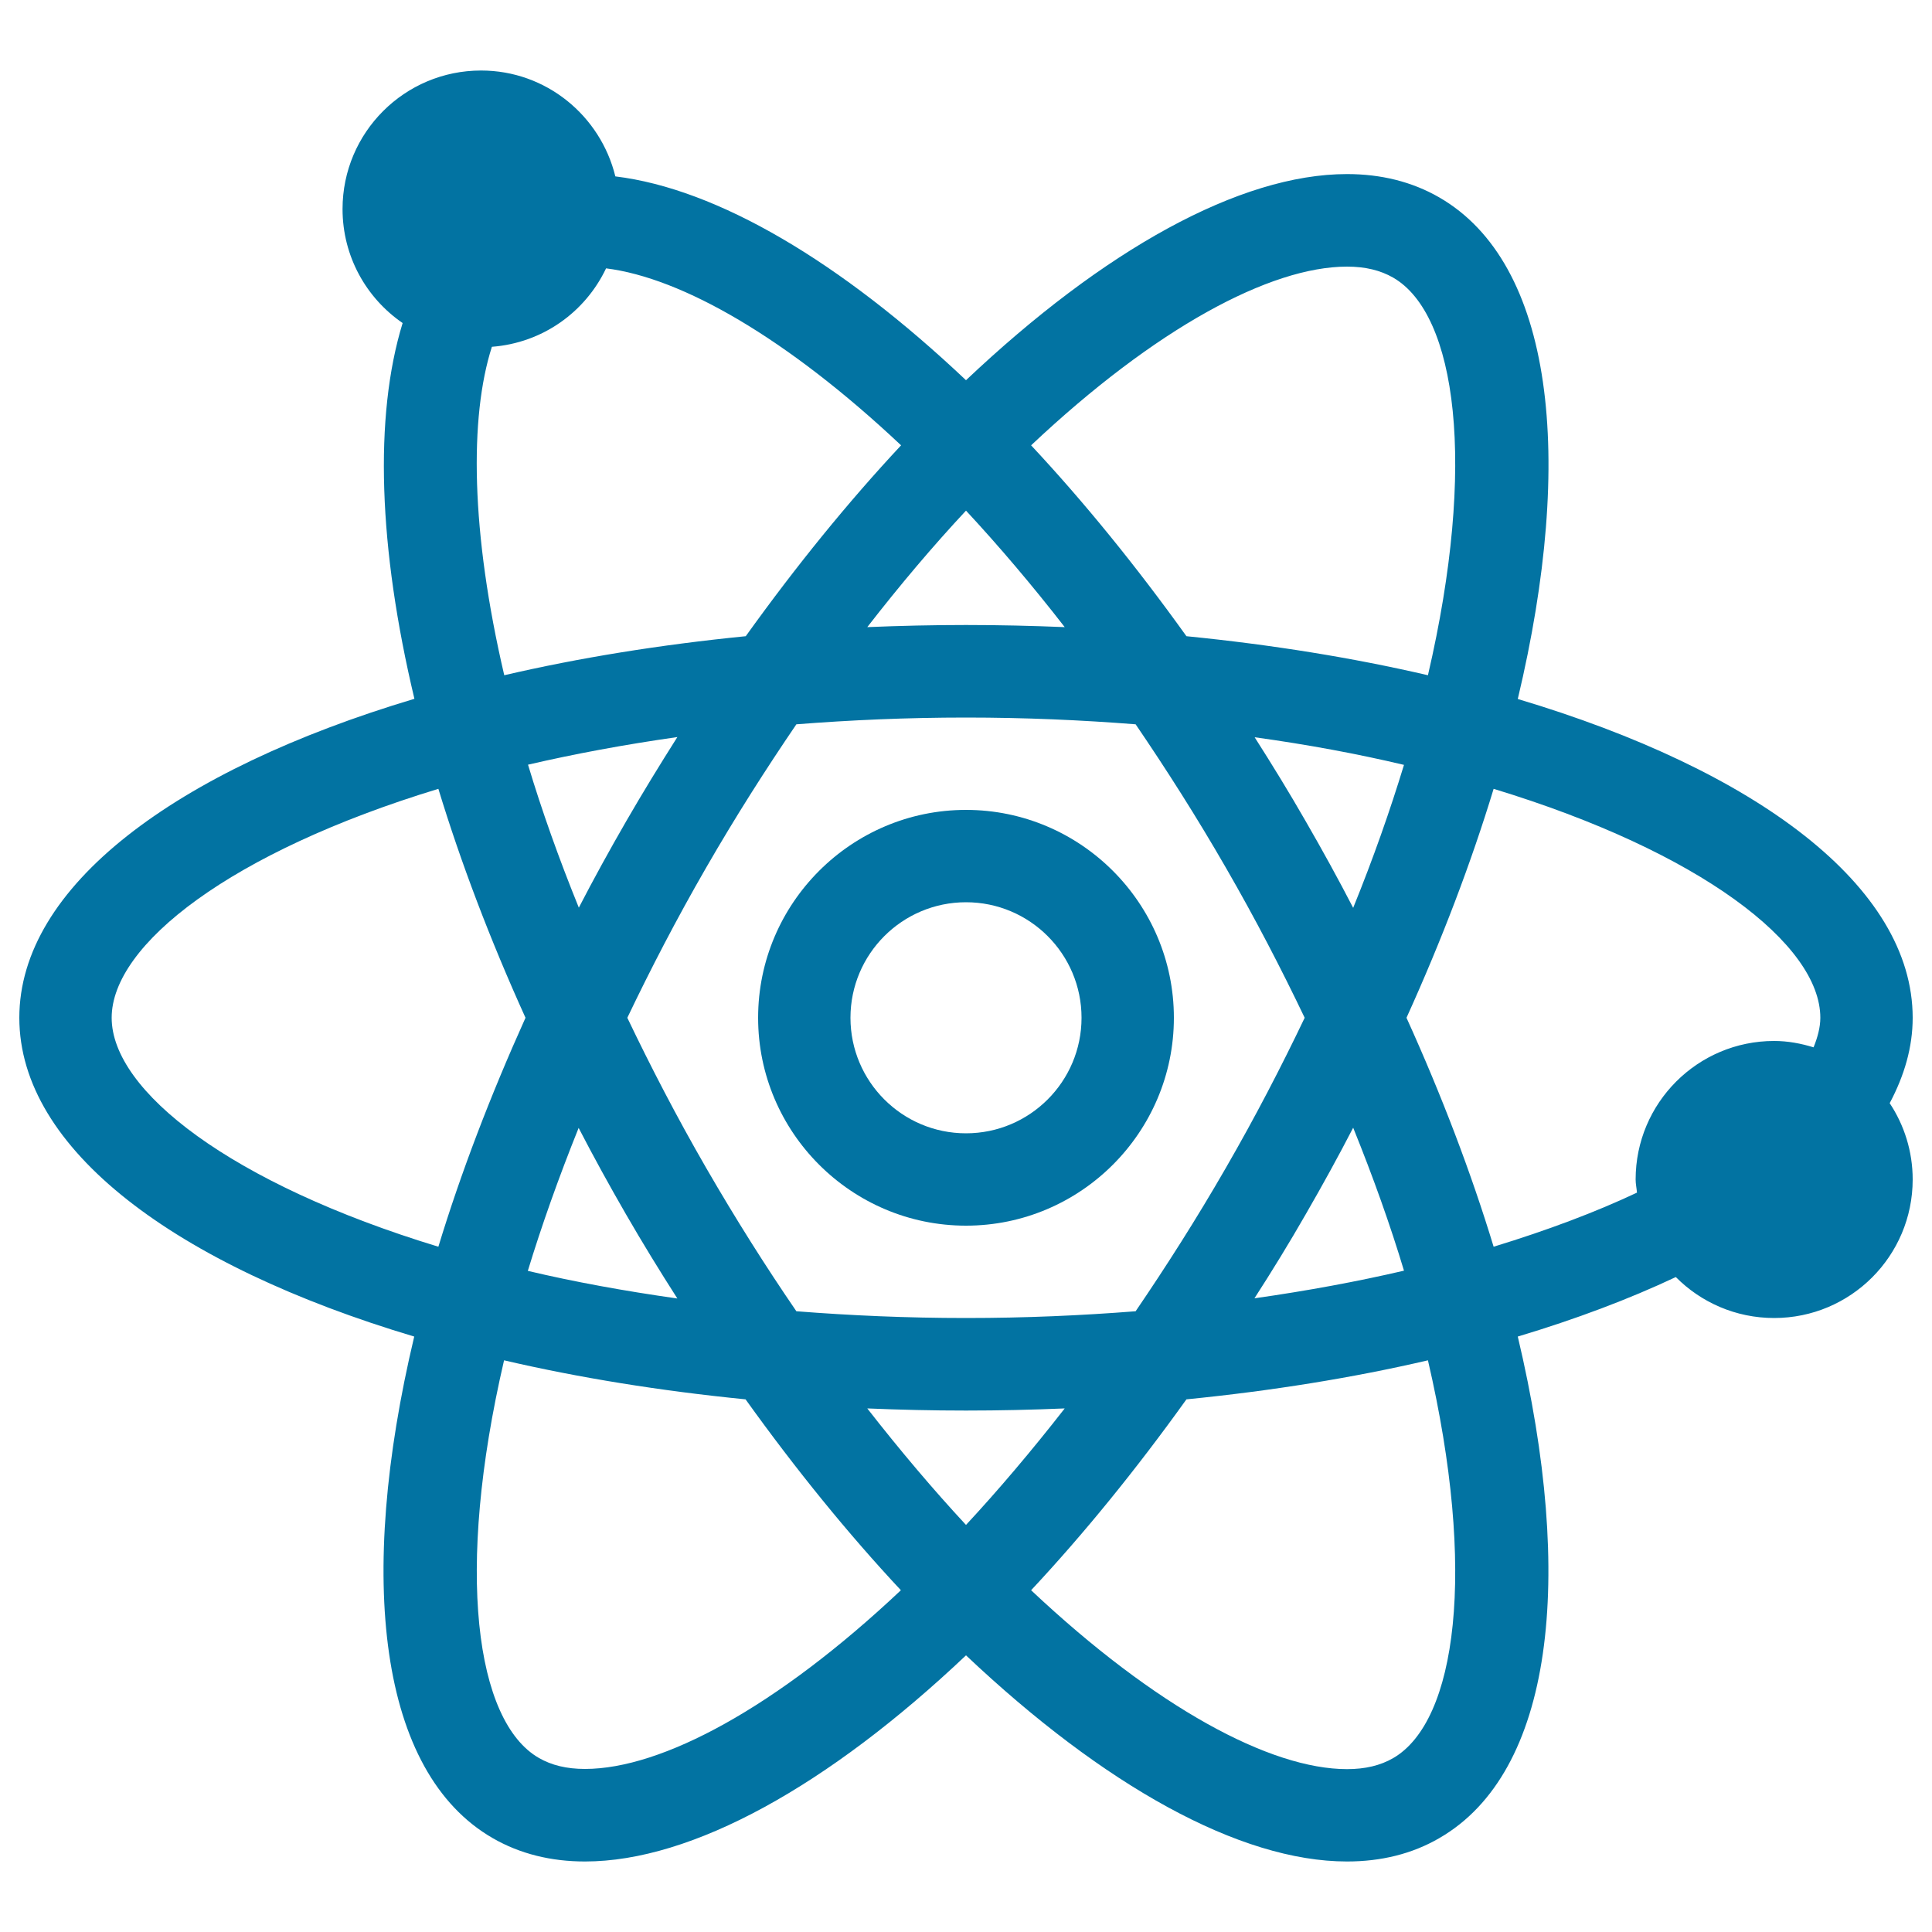 <svg xmlns="http://www.w3.org/2000/svg" viewBox="0 0 1000 1000" style="fill:#0273a2">
<title>Atomic Shape SVG icon</title>
<g><path d="M990,526.8c0-68-80.8-128.1-204.4-165c29.9-125.6,18.3-225.6-40.6-259.6c-14.2-8.2-30.3-12.1-47.8-12.1c-55.5,0-126,39.3-197.2,106.7c-64.7-61.2-128.7-99.1-181.5-105.5c-7.7-31.4-35.8-54.8-69.5-54.8c-39.6,0-71.7,32.1-71.7,71.7c0,24.5,12.3,46.1,31.1,59c-14.9,48.5-12.5,116.5,6.1,194.5C90.8,398.7,10,458.8,10,526.8c0,68,80.8,128.1,204.4,165c-29.9,125.6-18.3,225.6,40.6,259.6c14.2,8.2,30.3,12.1,47.8,12.1c55.5,0,126-39.3,197.2-106.7c71.2,67.3,141.6,106.7,197.2,106.7c17.6,0,33.7-3.9,47.8-12.1c58.9-34,70.4-134,40.6-259.6c30-9,57.4-19.3,81.8-30.8c13,13.1,31,21.2,50.9,21.2c39.6,0,71.7-32.1,71.7-71.7c0-14.6-4.4-28.2-11.9-39.5C985.7,556.7,990,542,990,526.8z M697.2,138c9.5,0,17.3,1.9,23.9,5.7c32.8,18.9,43.4,96.6,18,205.8c-38.7-9-80.7-15.8-125-20.2c-26.1-36.4-53.1-69.6-80.4-98.8C598.1,169.8,657.5,138,697.2,138z M299.5,583.8c7.7,14.9,15.9,29.8,24.5,44.7c8.6,14.9,17.5,29.4,26.6,43.6c-27.5-3.9-53.3-8.6-77.4-14.3C280.4,634.2,289.2,609.4,299.5,583.8z M273.3,395.8c24.1-5.6,49.9-10.4,77.3-14.3c-9,14.2-17.9,28.7-26.5,43.6c-8.6,14.9-16.8,29.8-24.5,44.7C289.2,444.2,280.4,419.4,273.3,395.8z M324.7,526.8c12.1-25.3,25.5-51.2,40.8-77.7c15.2-26.4,30.9-51,46.7-74.2c28-2.2,57.2-3.5,87.8-3.5c30.6,0,59.8,1.3,87.8,3.5c15.8,23.2,31.5,47.8,46.7,74.2c15.3,26.5,28.7,52.4,40.8,77.7c-12.1,25.3-25.5,51.2-40.8,77.7c-15.2,26.4-30.9,51-46.7,74.2c-28,2.2-57.2,3.5-87.8,3.5c-30.6,0-59.8-1.3-87.8-3.5c-15.9-23.2-31.5-47.9-46.7-74.2C350.2,578,336.8,552.1,324.7,526.8z M649.4,381.6c27.5,3.8,53.3,8.6,77.3,14.3c-7.2,23.6-15.9,48.4-26.3,74c-7.7-14.9-15.9-29.8-24.5-44.7C667.3,410.2,658.4,395.7,649.4,381.6z M675.9,628.4c8.6-14.9,16.8-29.8,24.5-44.7c10.4,25.7,19.2,50.4,26.3,74c-24.1,5.6-49.9,10.4-77.4,14.3C658.4,657.9,667.3,643.4,675.9,628.4z M500,264.3c16.9,18.2,34.1,38.4,51.1,60.3c-16.8-0.7-33.8-1.1-51.1-1.1c-17.3,0-34.3,0.4-51.1,1.1C465.9,302.7,483,282.5,500,264.3z M254.6,179.5c26.2-2,48.3-17.9,59.1-40.6c39.3,4.9,93.7,36.1,152.7,91.6c-27.3,29.2-54.3,62.4-80.4,98.8c-44.3,4.4-86.3,11.2-125,20.2C243.7,275.5,242.9,216,254.6,179.5z M226.9,645.3C119.7,612.7,57.8,564.7,57.8,526.8c0-37.9,61.9-85.9,169.1-118.5c11.6,38.1,26.7,77.9,45.1,118.5C253.7,567.4,238.5,607.2,226.9,645.3z M302.8,915.6c-9.5,0-17.3-1.9-23.9-5.7c-32.8-18.9-43.4-96.6-18-205.8c38.7,9,80.7,15.8,125,20.2c26.1,36.4,53.1,69.6,80.4,98.8C401.9,883.8,342.5,915.6,302.8,915.6z M500,789.3c-16.9-18.2-34-38.4-51.1-60.3c16.8,0.7,33.8,1.1,51.1,1.1c17.3,0,34.3-0.4,51.1-1.1C534,750.9,516.9,771.1,500,789.3z M721.1,910c-6.6,3.8-14.4,5.7-23.9,5.7c-39.7,0-99-31.9-163.5-92.6c27.3-29.2,54.3-62.4,80.4-98.8c44.3-4.4,86.3-11.2,125-20.2C764.5,813.4,753.9,891,721.1,910z M938.7,542.1c-6.5-2-13.3-3.3-20.4-3.3c-39.6,0-71.7,32.1-71.7,71.7c0,2.3,0.5,4.5,0.7,6.8c-21.4,10.1-46.4,19.5-74.2,28c-11.6-38.1-26.7-77.9-45.1-118.5c18.4-40.6,33.5-80.4,45.1-118.5c107.2,32.6,169.1,80.6,169.1,118.5C942.2,531.7,940.8,536.9,938.7,542.1z"/><path d="M500,634.4c59.3,0,107.6-48.3,107.6-107.6c0-59.3-48.3-107.6-107.6-107.6c-59.3,0-107.6,48.3-107.6,107.6C392.4,586.1,440.7,634.4,500,634.4z M500,467c33,0,59.8,26.8,59.8,59.8c0,33-26.8,59.8-59.8,59.8c-33,0-59.8-26.8-59.8-59.8C440.2,493.8,467,467,500,467z"/></g>
</svg>